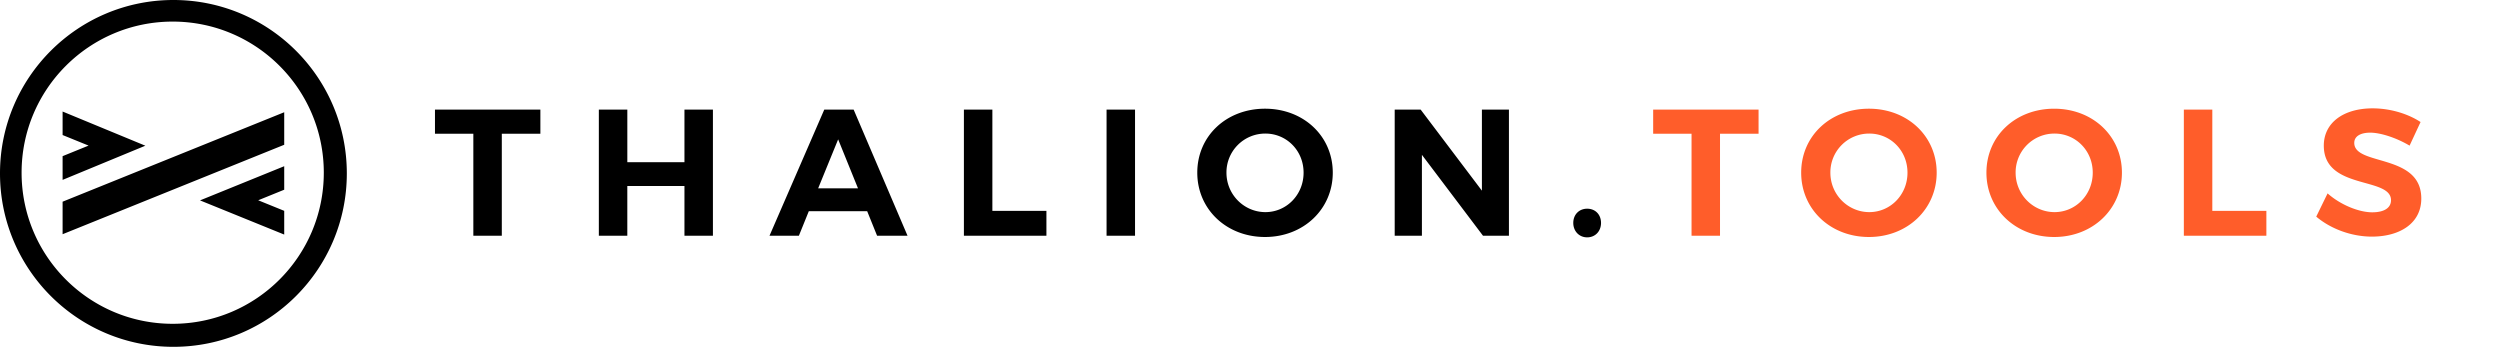 <svg xmlns="http://www.w3.org/2000/svg" width="173" height="24" fill="none"><path fill="#FF5D2A" d="M166.743 10.078c-.923-.549-2.02-.898-2.719-.898-.661 0-1.109.237-1.109.711 0 1.608 4.65.71 4.638 3.853 0 1.708-1.484 2.63-3.416 2.63-1.434 0-2.868-.548-3.853-1.383l.785-1.609c.898.798 2.17 1.31 3.092 1.31.811 0 1.297-.3 1.297-.836 0-1.646-4.651-.686-4.651-3.778 0-1.583 1.359-2.58 3.379-2.58 1.222 0 2.444.373 3.317.947l-.76 1.633zm-15.621-2.494h1.97v7.007h3.741v1.721h-5.711V7.584zm-8.973-.062c2.669 0 4.688 1.896 4.688 4.427 0 2.519-2.019 4.451-4.688 4.451-2.668 0-4.688-1.92-4.688-4.451 0-2.544 2.02-4.427 4.688-4.427zm.025 1.721a2.685 2.685 0 0 0-2.693 2.706c0 1.534 1.234 2.73 2.693 2.73s2.644-1.197 2.644-2.73c0-1.534-1.185-2.706-2.644-2.706zM129.33 7.522c2.668 0 4.688 1.896 4.688 4.427 0 2.519-2.02 4.451-4.688 4.451-2.668 0-4.688-1.92-4.688-4.451 0-2.544 2.02-4.427 4.688-4.427zm.025 1.721a2.684 2.684 0 0 0-2.693 2.706c0 1.534 1.234 2.73 2.693 2.73s2.643-1.197 2.643-2.73c0-1.534-1.184-2.706-2.643-2.706zm-14.956-1.659h7.294v1.67h-2.668v7.058h-1.97V9.255h-2.656V7.584z"/><path fill="#000" d="M109.831 14.442c.561 0 .96.4.96.985 0 .574-.399.998-.96.998-.549 0-.96-.424-.96-.998 0-.586.411-.985.96-.985zM96.513 7.584h1.796l4.239 5.61v-5.61h1.87v8.728h-1.795l-4.227-5.598v5.598h-1.883V7.584zm-8.973-.062c2.668 0 4.688 1.896 4.688 4.427 0 2.519-2.02 4.451-4.688 4.451-2.669 0-4.688-1.92-4.688-4.451 0-2.544 2.02-4.427 4.688-4.427zm.025 1.721a2.685 2.685 0 0 0-2.694 2.706c0 1.534 1.235 2.73 2.694 2.73 1.459 0 2.643-1.197 2.643-2.73 0-1.534-1.184-2.706-2.643-2.706zM76.574 7.584h1.97v8.728h-1.97V7.584zm-9.872 0h1.97v7.007h3.74v1.721h-5.71V7.584zm-6.008 8.728-.685-1.696h-4.04l-.686 1.696H53.25l3.79-8.728h2.032l3.729 8.728h-2.108zm-4.077-3.28h2.756L58 9.643l-1.384 3.39zM41.44 7.584h1.971v3.64h3.953v-3.64h1.97v8.728h-1.97v-3.441H43.41v3.441h-1.97V7.584zm-11.34 0h7.294v1.67h-2.669v7.058h-1.97V9.255H30.1V7.584zM12 0c6.627 0 12 5.373 12 12s-5.373 12-12 12S0 18.627 0 12 5.373 0 12 0zm-.05 1.494c-5.775 0-10.456 4.681-10.456 10.456 0 5.775 4.681 10.457 10.456 10.457 5.775 0 10.457-4.682 10.457-10.457S17.725 1.494 11.95 1.494zm7.718 10.008v1.626l-1.8.731 1.8.731v1.642l-5.826-2.365 5.826-2.365zm0-3.734v2.25l-15.336 6.19v-2.251l15.336-6.19zm-15.336-.05 5.726 2.365-5.726 2.365v-1.642l1.798-.731-1.798-.731V7.718z"/></svg>